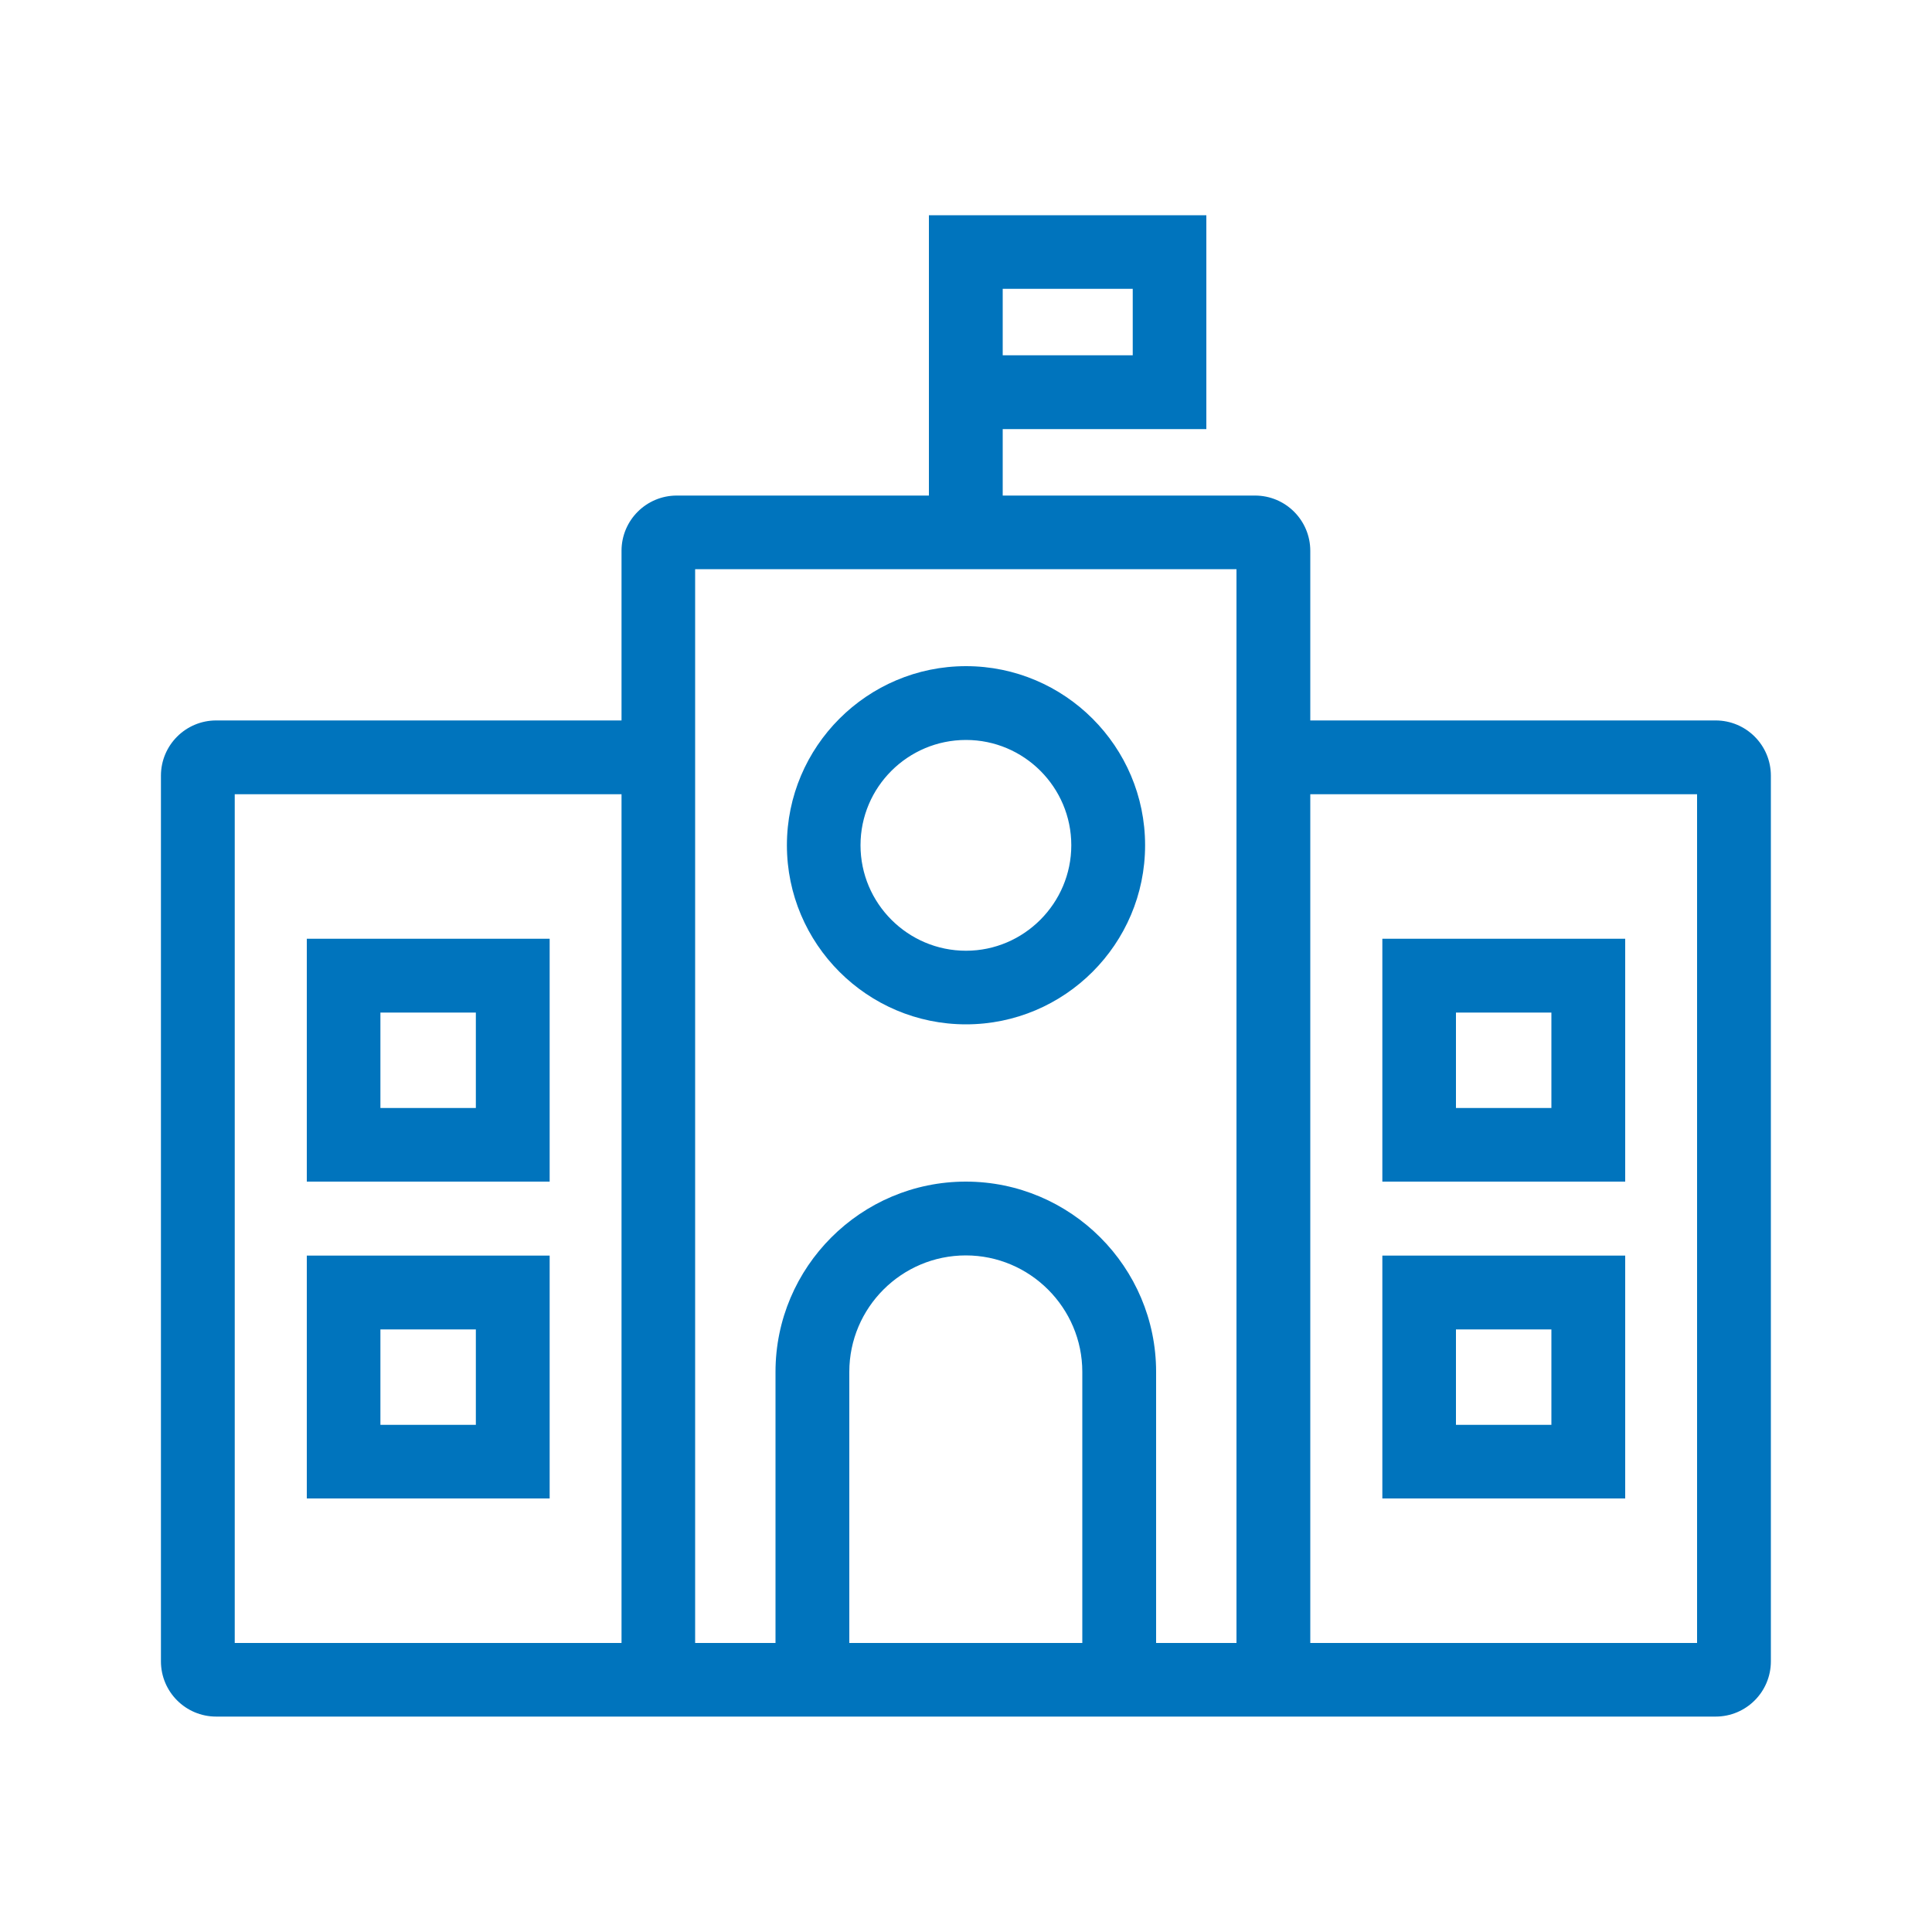 <svg width="40" height="40" viewBox="0 0 40 40" fill="none" xmlns="http://www.w3.org/2000/svg">
<g id="high-school">
<path id="icon" fill-rule="evenodd" clip-rule="evenodd" d="M27.128 14.916H35.52C36.152 14.916 36.664 15.428 36.664 16.06V34.396C36.664 35.028 36.152 35.54 35.52 35.54H4.476C3.844 35.54 3.332 35.028 3.332 34.396V16.06C3.332 15.428 3.844 14.916 4.476 14.916H12.868V11.404C12.868 10.772 13.38 10.26 14.012 10.26H19.232V4.456H24.976V8.884H20.76V10.26H25.984C26.616 10.26 27.128 10.772 27.128 11.404V14.916ZM20.76 7.356H23.452V5.98H20.76V7.356ZM4.86 34.016H12.864H12.868V16.444H4.86V34.016ZM17.584 28.404V34.016H22.408V28.404C22.408 27.076 21.324 25.992 19.996 25.992C18.668 25.992 17.584 27.072 17.584 28.404ZM23.936 34.016H25.6V11.784H14.392V34.016H16.056V28.404C16.056 26.232 17.824 24.464 19.996 24.464C22.168 24.464 23.936 26.232 23.936 28.404V34.016ZM27.128 34.016H35.136V16.444H27.128V34.016ZM16.292 17.5C16.292 15.456 17.956 13.792 20 13.792C22.044 13.792 23.708 15.456 23.708 17.5C23.708 19.544 22.044 21.208 20 21.208C17.956 21.208 16.292 19.544 16.292 17.5ZM17.816 17.5C17.816 18.704 18.796 19.684 20 19.684C21.2 19.684 22.18 18.7 22.18 17.5C22.18 16.3 21.204 15.32 20 15.32C18.796 15.32 17.816 16.296 17.816 17.5ZM33.648 19.436H28.62V24.464H33.648V19.436ZM32.12 22.94H30.144V20.964H32.12V22.94ZM28.62 25.996H33.648V31.024H28.62V25.996ZM30.144 29.5H32.12V27.524H30.144V29.5ZM11.38 19.436H6.352V24.464H11.38V19.436ZM9.852 22.94H7.876V20.964H9.852V22.94ZM6.352 25.996H11.38V31.024H6.352V25.996ZM7.876 29.5H9.852V27.524H7.876V29.5Z" fill="#0074BD"/>
</g>
</svg>
